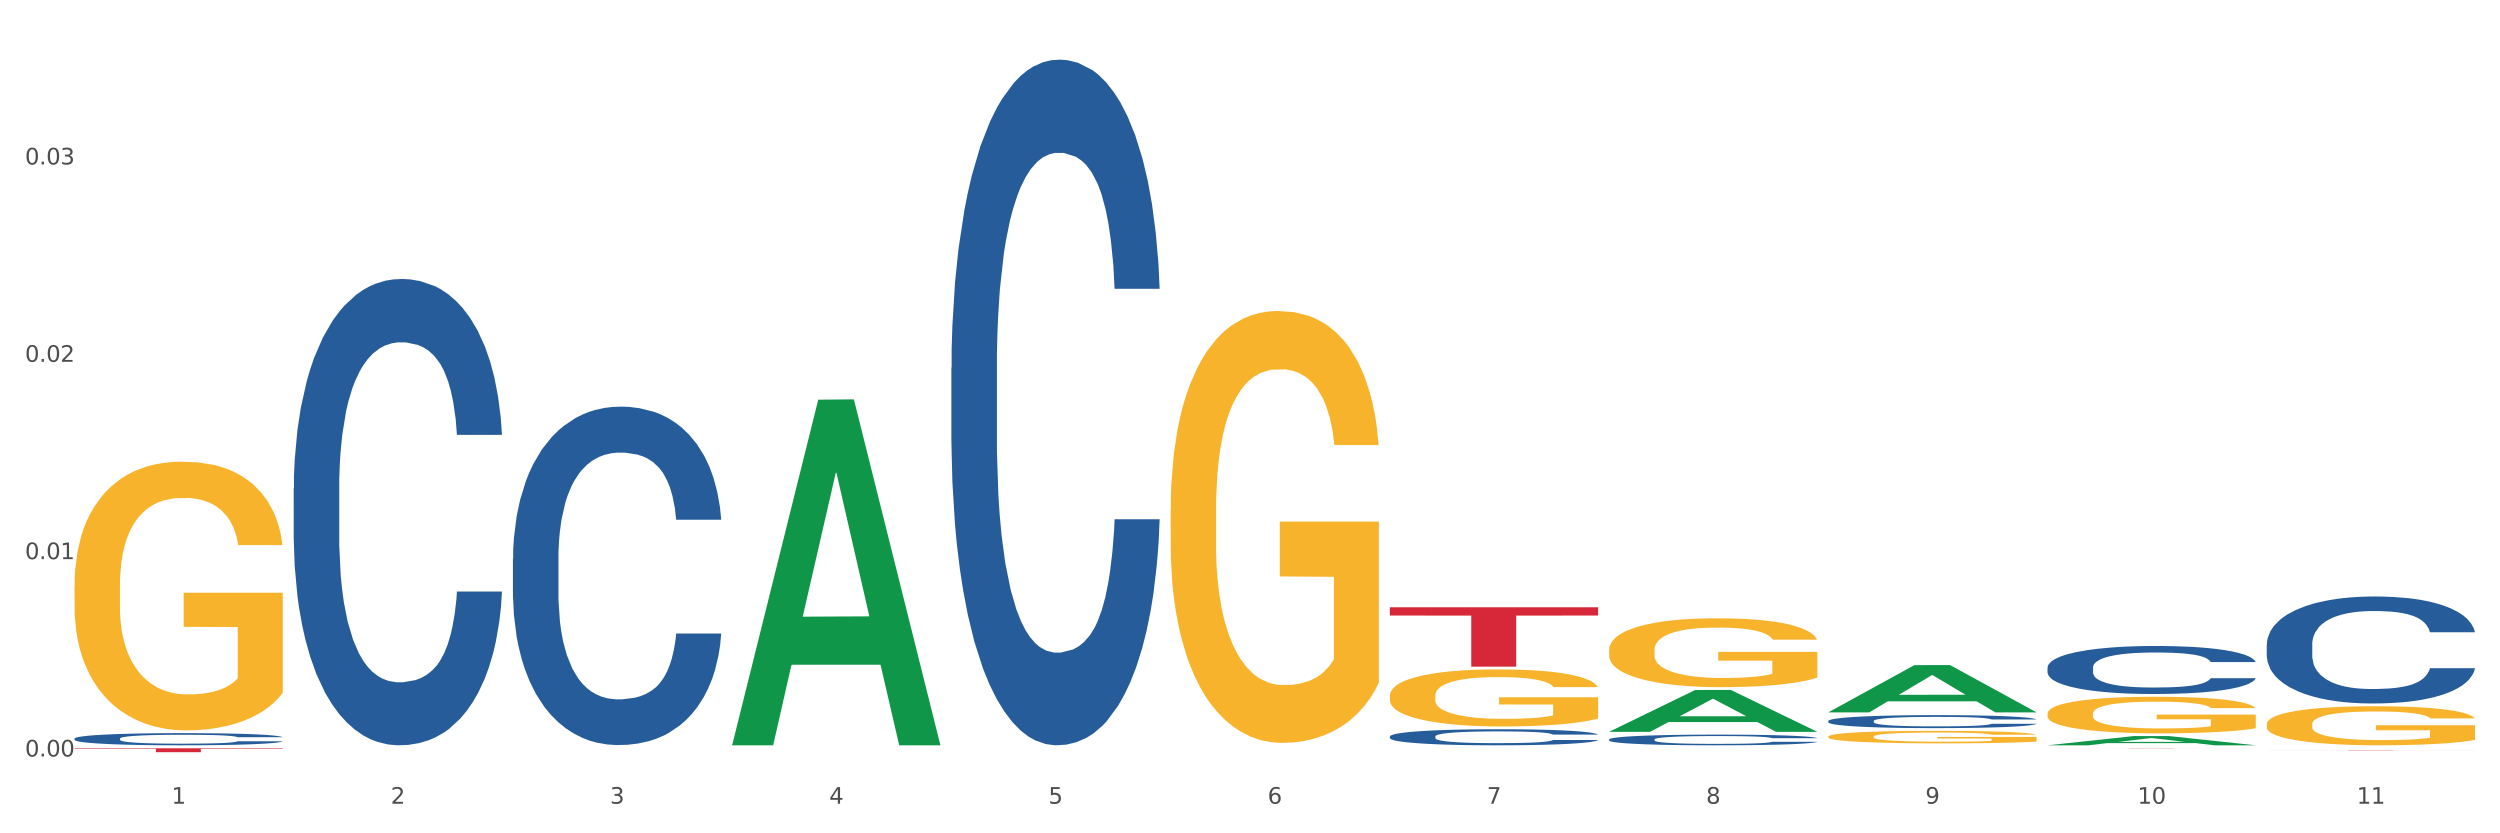 <?xml version="1.0" encoding="utf-8" standalone="no"?>
<!DOCTYPE svg PUBLIC "-//W3C//DTD SVG 1.1//EN"
  "http://www.w3.org/Graphics/SVG/1.1/DTD/svg11.dtd">
<svg xmlns:xlink="http://www.w3.org/1999/xlink" width="1080pt" height="360pt" viewBox="0 0 1080 360" xmlns="http://www.w3.org/2000/svg" version="1.1">
 <rect x="0" y="0" width="1080" height="360" fill="#333333" stroke="none"/>
 <defs>
  <style type="text/css">*{stroke-linejoin: round; stroke-linecap: butt}</style>
 </defs>
 <g id="figure_1">
  <g id="patch_1">
   <path d="M 0 360 
L 1080 360 
L 1080 0 
L 0 0 
z
" style="fill: #ffffff; stroke: #ffffff; stroke-linejoin: miter"/>
  </g>
  <g id="axes_1">
   <g id="matplotlib.axis_1">
    <g id="xtick_1">
     <g id="text_1">
      <!-- 1 -->
      <g style="fill: #4d4d4d" transform="translate(74.106 347.204) scale(0.096 -0.096)">
       <defs>
        <path id="DejaVuSans-31" d="M 794 531 
L 1825 531 
L 1825 4091 
L 703 3866 
L 703 4441 
L 1819 4666 
L 2450 4666 
L 2450 531 
L 3481 531 
L 3481 0 
L 794 0 
L 794 531 
z
" transform="scale(0.016)"/>
       </defs>
       <use xlink:href="#DejaVuSans-31"/>
      </g>
     </g>
    </g>
    <g id="xtick_2">
     <g id="text_2">
      <!-- 2 -->
      <g style="fill: #4d4d4d" transform="translate(168.812 347.204) scale(0.096 -0.096)">
       <defs>
        <path id="DejaVuSans-32" d="M 1228 531 
L 3431 531 
L 3431 0 
L 469 0 
L 469 531 
Q 828 903 1448 1529 
Q 2069 2156 2228 2338 
Q 2531 2678 2651 2914 
Q 2772 3150 2772 3378 
Q 2772 3750 2511 3984 
Q 2250 4219 1831 4219 
Q 1534 4219 1204 4116 
Q 875 4013 500 3803 
L 500 4441 
Q 881 4594 1212 4672 
Q 1544 4750 1819 4750 
Q 2544 4750 2975 4387 
Q 3406 4025 3406 3419 
Q 3406 3131 3298 2873 
Q 3191 2616 2906 2266 
Q 2828 2175 2409 1742 
Q 1991 1309 1228 531 
z
" transform="scale(0.016)"/>
       </defs>
       <use xlink:href="#DejaVuSans-32"/>
      </g>
     </g>
    </g>
    <g id="xtick_3">
     <g id="text_3">
      <!-- 3 -->
      <g style="fill: #4d4d4d" transform="translate(263.517 347.204) scale(0.096 -0.096)">
       <defs>
        <path id="DejaVuSans-33" d="M 2597 2516 
Q 3050 2419 3304 2112 
Q 3559 1806 3559 1356 
Q 3559 666 3084 287 
Q 2609 -91 1734 -91 
Q 1441 -91 1130 -33 
Q 819 25 488 141 
L 488 750 
Q 750 597 1062 519 
Q 1375 441 1716 441 
Q 2309 441 2620 675 
Q 2931 909 2931 1356 
Q 2931 1769 2642 2001 
Q 2353 2234 1838 2234 
L 1294 2234 
L 1294 2753 
L 1863 2753 
Q 2328 2753 2575 2939 
Q 2822 3125 2822 3475 
Q 2822 3834 2567 4026 
Q 2313 4219 1838 4219 
Q 1578 4219 1281 4162 
Q 984 4106 628 3988 
L 628 4550 
Q 988 4650 1302 4700 
Q 1616 4750 1894 4750 
Q 2613 4750 3031 4423 
Q 3450 4097 3450 3541 
Q 3450 3153 3228 2886 
Q 3006 2619 2597 2516 
z
" transform="scale(0.016)"/>
       </defs>
       <use xlink:href="#DejaVuSans-33"/>
      </g>
     </g>
    </g>
    <g id="xtick_4">
     <g id="text_4">
      <!-- 4 -->
      <g style="fill: #4d4d4d" transform="translate(358.223 347.204) scale(0.096 -0.096)">
       <defs>
        <path id="DejaVuSans-34" d="M 2419 4116 
L 825 1625 
L 2419 1625 
L 2419 4116 
z
M 2253 4666 
L 3047 4666 
L 3047 1625 
L 3713 1625 
L 3713 1100 
L 3047 1100 
L 3047 0 
L 2419 0 
L 2419 1100 
L 313 1100 
L 313 1709 
L 2253 4666 
z
" transform="scale(0.016)"/>
       </defs>
       <use xlink:href="#DejaVuSans-34"/>
      </g>
     </g>
    </g>
    <g id="xtick_5">
     <g id="text_5">
      <!-- 5 -->
      <g style="fill: #4d4d4d" transform="translate(452.928 347.204) scale(0.096 -0.096)">
       <defs>
        <path id="DejaVuSans-35" d="M 691 4666 
L 3169 4666 
L 3169 4134 
L 1269 4134 
L 1269 2991 
Q 1406 3038 1543 3061 
Q 1681 3084 1819 3084 
Q 2600 3084 3056 2656 
Q 3513 2228 3513 1497 
Q 3513 744 3044 326 
Q 2575 -91 1722 -91 
Q 1428 -91 1123 -41 
Q 819 9 494 109 
L 494 744 
Q 775 591 1075 516 
Q 1375 441 1709 441 
Q 2250 441 2565 725 
Q 2881 1009 2881 1497 
Q 2881 1984 2565 2268 
Q 2250 2553 1709 2553 
Q 1456 2553 1204 2497 
Q 953 2441 691 2322 
L 691 4666 
z
" transform="scale(0.016)"/>
       </defs>
       <use xlink:href="#DejaVuSans-35"/>
      </g>
     </g>
    </g>
    <g id="xtick_6">
     <g id="text_6">
      <!-- 6 -->
      <g style="fill: #4d4d4d" transform="translate(547.634 347.204) scale(0.096 -0.096)">
       <defs>
        <path id="DejaVuSans-36" d="M 2113 2584 
Q 1688 2584 1439 2293 
Q 1191 2003 1191 1497 
Q 1191 994 1439 701 
Q 1688 409 2113 409 
Q 2538 409 2786 701 
Q 3034 994 3034 1497 
Q 3034 2003 2786 2293 
Q 2538 2584 2113 2584 
z
M 3366 4563 
L 3366 3988 
Q 3128 4100 2886 4159 
Q 2644 4219 2406 4219 
Q 1781 4219 1451 3797 
Q 1122 3375 1075 2522 
Q 1259 2794 1537 2939 
Q 1816 3084 2150 3084 
Q 2853 3084 3261 2657 
Q 3669 2231 3669 1497 
Q 3669 778 3244 343 
Q 2819 -91 2113 -91 
Q 1303 -91 875 529 
Q 447 1150 447 2328 
Q 447 3434 972 4092 
Q 1497 4750 2381 4750 
Q 2619 4750 2861 4703 
Q 3103 4656 3366 4563 
z
" transform="scale(0.016)"/>
       </defs>
       <use xlink:href="#DejaVuSans-36"/>
      </g>
     </g>
    </g>
    <g id="xtick_7">
     <g id="text_7">
      <!-- 7 -->
      <g style="fill: #4d4d4d" transform="translate(642.339 347.204) scale(0.096 -0.096)">
       <defs>
        <path id="DejaVuSans-37" d="M 525 4666 
L 3525 4666 
L 3525 4397 
L 1831 0 
L 1172 0 
L 2766 4134 
L 525 4134 
L 525 4666 
z
" transform="scale(0.016)"/>
       </defs>
       <use xlink:href="#DejaVuSans-37"/>
      </g>
     </g>
    </g>
    <g id="xtick_8">
     <g id="text_8">
      <!-- 8 -->
      <g style="fill: #4d4d4d" transform="translate(737.044 347.204) scale(0.096 -0.096)">
       <defs>
        <path id="DejaVuSans-38" d="M 2034 2216 
Q 1584 2216 1326 1975 
Q 1069 1734 1069 1313 
Q 1069 891 1326 650 
Q 1584 409 2034 409 
Q 2484 409 2743 651 
Q 3003 894 3003 1313 
Q 3003 1734 2745 1975 
Q 2488 2216 2034 2216 
z
M 1403 2484 
Q 997 2584 770 2862 
Q 544 3141 544 3541 
Q 544 4100 942 4425 
Q 1341 4750 2034 4750 
Q 2731 4750 3128 4425 
Q 3525 4100 3525 3541 
Q 3525 3141 3298 2862 
Q 3072 2584 2669 2484 
Q 3125 2378 3379 2068 
Q 3634 1759 3634 1313 
Q 3634 634 3220 271 
Q 2806 -91 2034 -91 
Q 1263 -91 848 271 
Q 434 634 434 1313 
Q 434 1759 690 2068 
Q 947 2378 1403 2484 
z
M 1172 3481 
Q 1172 3119 1398 2916 
Q 1625 2713 2034 2713 
Q 2441 2713 2670 2916 
Q 2900 3119 2900 3481 
Q 2900 3844 2670 4047 
Q 2441 4250 2034 4250 
Q 1625 4250 1398 4047 
Q 1172 3844 1172 3481 
z
" transform="scale(0.016)"/>
       </defs>
       <use xlink:href="#DejaVuSans-38"/>
      </g>
     </g>
    </g>
    <g id="xtick_9">
     <g id="text_9">
      <!-- 9 -->
      <g style="fill: #4d4d4d" transform="translate(831.75 347.204) scale(0.096 -0.096)">
       <defs>
        <path id="DejaVuSans-39" d="M 703 97 
L 703 672 
Q 941 559 1184 500 
Q 1428 441 1663 441 
Q 2288 441 2617 861 
Q 2947 1281 2994 2138 
Q 2813 1869 2534 1725 
Q 2256 1581 1919 1581 
Q 1219 1581 811 2004 
Q 403 2428 403 3163 
Q 403 3881 828 4315 
Q 1253 4750 1959 4750 
Q 2769 4750 3195 4129 
Q 3622 3509 3622 2328 
Q 3622 1225 3098 567 
Q 2575 -91 1691 -91 
Q 1453 -91 1209 -44 
Q 966 3 703 97 
z
M 1959 2075 
Q 2384 2075 2632 2365 
Q 2881 2656 2881 3163 
Q 2881 3666 2632 3958 
Q 2384 4250 1959 4250 
Q 1534 4250 1286 3958 
Q 1038 3666 1038 3163 
Q 1038 2656 1286 2365 
Q 1534 2075 1959 2075 
z
" transform="scale(0.016)"/>
       </defs>
       <use xlink:href="#DejaVuSans-39"/>
      </g>
     </g>
    </g>
    <g id="xtick_10">
     <g id="text_10">
      <!-- 10 -->
      <g style="fill: #4d4d4d" transform="translate(923.401 347.204) scale(0.096 -0.096)">
       <defs>
        <path id="DejaVuSans-30" d="M 2034 4250 
Q 1547 4250 1301 3770 
Q 1056 3291 1056 2328 
Q 1056 1369 1301 889 
Q 1547 409 2034 409 
Q 2525 409 2770 889 
Q 3016 1369 3016 2328 
Q 3016 3291 2770 3770 
Q 2525 4250 2034 4250 
z
M 2034 4750 
Q 2819 4750 3233 4129 
Q 3647 3509 3647 2328 
Q 3647 1150 3233 529 
Q 2819 -91 2034 -91 
Q 1250 -91 836 529 
Q 422 1150 422 2328 
Q 422 3509 836 4129 
Q 1250 4750 2034 4750 
z
" transform="scale(0.016)"/>
       </defs>
       <use xlink:href="#DejaVuSans-31"/>
       <use xlink:href="#DejaVuSans-30" transform="translate(63.623 0)"/>
      </g>
     </g>
    </g>
    <g id="xtick_11">
     <g id="text_11">
      <!-- 11 -->
      <g style="fill: #4d4d4d" transform="translate(1018.107 347.204) scale(0.096 -0.096)">
       <use xlink:href="#DejaVuSans-31"/>
       <use xlink:href="#DejaVuSans-31" transform="translate(63.623 0)"/>
      </g>
     </g>
    </g>
    <g id="xtick_12"/>
    <g id="xtick_13"/>
    <g id="xtick_14"/>
    <g id="xtick_15"/>
    <g id="xtick_16"/>
    <g id="xtick_17"/>
    <g id="xtick_18"/>
    <g id="xtick_19"/>
    <g id="xtick_20"/>
    <g id="xtick_21"/>
   </g>
   <g id="matplotlib.axis_2">
    <g id="ytick_1">
     <g id="text_12">
      <!-- 0.00 -->
      <g style="fill: #4d4d4d" transform="translate(10.8 326.808) scale(0.096 -0.096)">
       <defs>
        <path id="DejaVuSans-2e" d="M 684 794 
L 1344 794 
L 1344 0 
L 684 0 
L 684 794 
z
" transform="scale(0.016)"/>
       </defs>
       <use xlink:href="#DejaVuSans-30"/>
       <use xlink:href="#DejaVuSans-2e" transform="translate(63.623 0)"/>
       <use xlink:href="#DejaVuSans-30" transform="translate(95.41 0)"/>
       <use xlink:href="#DejaVuSans-30" transform="translate(159.033 0)"/>
      </g>
     </g>
    </g>
    <g id="ytick_2">
     <g id="text_13">
      <!-- 0.01 -->
      <g style="fill: #4d4d4d" transform="translate(10.8 241.553) scale(0.096 -0.096)">
       <use xlink:href="#DejaVuSans-30"/>
       <use xlink:href="#DejaVuSans-2e" transform="translate(63.623 0)"/>
       <use xlink:href="#DejaVuSans-30" transform="translate(95.41 0)"/>
       <use xlink:href="#DejaVuSans-31" transform="translate(159.033 0)"/>
      </g>
     </g>
    </g>
    <g id="ytick_3">
     <g id="text_14">
      <!-- 0.02 -->
      <g style="fill: #4d4d4d" transform="translate(10.8 156.298) scale(0.096 -0.096)">
       <use xlink:href="#DejaVuSans-30"/>
       <use xlink:href="#DejaVuSans-2e" transform="translate(63.623 0)"/>
       <use xlink:href="#DejaVuSans-30" transform="translate(95.41 0)"/>
       <use xlink:href="#DejaVuSans-32" transform="translate(159.033 0)"/>
      </g>
     </g>
    </g>
    <g id="ytick_4">
     <g id="text_15">
      <!-- 0.03 -->
      <g style="fill: #4d4d4d" transform="translate(10.8 71.044) scale(0.096 -0.096)">
       <use xlink:href="#DejaVuSans-30"/>
       <use xlink:href="#DejaVuSans-2e" transform="translate(63.623 0)"/>
       <use xlink:href="#DejaVuSans-30" transform="translate(95.41 0)"/>
       <use xlink:href="#DejaVuSans-33" transform="translate(159.033 0)"/>
      </g>
     </g>
    </g>
    <g id="ytick_5"/>
    <g id="ytick_6"/>
    <g id="ytick_7"/>
    <g id="ytick_8"/>
   </g>
   <g id="PolyCollection_1">
    <path d="M 316.291 321.69 
L 316.384 321.55 
L 353.485 172.663 
L 368.882 172.523 
L 406.262 321.971 
L 388.453 321.971 
L 380.384 287.17 
L 342.077 287.17 
L 341.798 287.731 
L 334.007 321.971 
L 316.291 321.971 
L 316.291 321.69 
L 346.9 266.401 
L 375.56 266.261 
L 361.369 204.377 
L 361.184 204.096 
L 360.998 204.517 
L 346.807 266.261 
L 346.9 266.401 
L 316.291 321.69 
z
" clip-path="url(#pad494f0042)" style="fill: #109648"/>
    <path d="M 600.408 318.148 
L 600.514 318.141 
L 600.514 317.964 
L 600.833 317.723 
L 602.003 317.279 
L 603.492 316.943 
L 606.044 316.55 
L 607.427 316.385 
L 609.235 316.202 
L 612.957 315.904 
L 617.211 315.65 
L 620.189 315.51 
L 622.422 315.422 
L 627.42 315.263 
L 630.292 315.193 
L 633.269 315.136 
L 635.822 315.098 
L 640.076 315.054 
L 643.479 315.035 
L 647.414 315.029 
L 650.71 315.035 
L 655.071 315.06 
L 661.451 315.136 
L 663.897 315.181 
L 667.194 315.257 
L 670.597 315.358 
L 673.362 315.46 
L 676.553 315.606 
L 679.85 315.796 
L 683.04 316.037 
L 685.273 316.259 
L 687.081 316.493 
L 688.677 316.778 
L 689.846 317.089 
L 690.378 317.349 
L 670.916 317.349 
L 670.385 317.114 
L 669.321 316.861 
L 668.258 316.69 
L 667.088 316.55 
L 665.28 316.392 
L 663.685 316.29 
L 661.026 316.17 
L 658.58 316.094 
L 656.559 316.049 
L 654.113 316.011 
L 648.902 315.973 
L 645.18 315.973 
L 642.841 315.986 
L 639.969 316.018 
L 637.523 316.062 
L 634.652 316.138 
L 632.419 316.221 
L 630.185 316.328 
L 628.909 316.404 
L 626.995 316.544 
L 625.719 316.658 
L 624.017 316.855 
L 623.06 316.994 
L 621.358 317.355 
L 620.614 317.622 
L 620.295 317.805 
L 620.082 318.008 
L 620.082 318.997 
L 620.72 319.441 
L 621.252 319.631 
L 622.103 319.847 
L 623.698 320.126 
L 626.038 320.398 
L 628.484 320.595 
L 630.504 320.715 
L 632.419 320.804 
L 634.333 320.874 
L 636.672 320.937 
L 638.587 320.975 
L 641.458 321.013 
L 644.861 321.032 
L 647.52 321.032 
L 652.944 321.001 
L 655.39 320.969 
L 657.729 320.925 
L 660.282 320.855 
L 662.302 320.779 
L 663.472 320.722 
L 665.386 320.601 
L 666.875 320.475 
L 668.151 320.329 
L 669.002 320.202 
L 669.959 320.012 
L 670.704 319.796 
L 670.916 319.682 
L 690.378 319.682 
L 689.953 319.91 
L 689.208 320.132 
L 687.719 320.43 
L 686.55 320.601 
L 684.742 320.811 
L 682.827 320.988 
L 680.169 321.185 
L 677.723 321.33 
L 675.17 321.457 
L 672.405 321.571 
L 667.407 321.73 
L 665.599 321.774 
L 661.771 321.85 
L 658.793 321.895 
L 654.433 321.939 
L 649.966 321.964 
L 645.287 321.971 
L 641.139 321.958 
L 636.566 321.92 
L 633.695 321.882 
L 630.504 321.825 
L 626.782 321.736 
L 623.273 321.628 
L 619.976 321.502 
L 616.892 321.356 
L 614.02 321.191 
L 610.298 320.918 
L 607.533 320.652 
L 605.513 320.405 
L 604.13 320.196 
L 602.748 319.929 
L 602.003 319.745 
L 600.833 319.302 
L 600.408 318.89 
L 600.408 318.148 
z
" clip-path="url(#pad494f0042)" style="fill: #255c99"/>
    <path d="M 410.997 158.852 
L 411.103 158.581 
L 411.103 151.007 
L 411.422 140.727 
L 412.592 121.791 
L 414.081 107.454 
L 416.633 90.683 
L 418.016 83.649 
L 419.824 75.804 
L 423.546 63.09 
L 427.8 52.27 
L 430.778 46.318 
L 433.011 42.531 
L 438.009 35.768 
L 440.881 32.793 
L 443.858 30.358 
L 446.411 28.735 
L 450.665 26.842 
L 454.068 26.03 
L 458.003 25.759 
L 461.299 26.03 
L 465.66 27.112 
L 472.041 30.358 
L 474.487 32.252 
L 477.783 35.498 
L 481.186 39.826 
L 483.951 44.154 
L 487.142 50.376 
L 490.439 58.492 
L 493.629 68.771 
L 495.862 78.239 
L 497.67 88.248 
L 499.266 100.421 
L 500.435 113.676 
L 500.967 124.767 
L 481.505 124.767 
L 480.974 114.758 
L 479.91 103.938 
L 478.847 96.634 
L 477.677 90.683 
L 475.869 83.92 
L 474.274 79.592 
L 471.615 74.452 
L 469.169 71.206 
L 467.149 69.312 
L 464.703 67.689 
L 459.491 66.066 
L 455.769 66.066 
L 453.43 66.607 
L 450.558 67.959 
L 448.112 69.853 
L 445.241 73.099 
L 443.008 76.616 
L 440.774 81.215 
L 439.498 84.461 
L 437.584 90.412 
L 436.308 95.281 
L 434.606 103.667 
L 433.649 109.618 
L 431.947 125.038 
L 431.203 136.399 
L 430.884 144.244 
L 430.671 152.9 
L 430.671 195.1 
L 431.309 214.036 
L 431.841 222.152 
L 432.692 231.349 
L 434.287 243.252 
L 436.627 254.884 
L 439.073 263.27 
L 441.093 268.409 
L 443.008 272.196 
L 444.922 275.172 
L 447.262 277.877 
L 449.176 279.5 
L 452.047 281.123 
L 455.45 281.935 
L 458.109 281.935 
L 463.533 280.582 
L 465.979 279.23 
L 468.318 277.336 
L 470.871 274.361 
L 472.891 271.114 
L 474.061 268.68 
L 475.975 263.54 
L 477.464 258.13 
L 478.74 251.908 
L 479.591 246.498 
L 480.548 238.382 
L 481.293 229.185 
L 481.505 224.316 
L 500.967 224.316 
L 500.542 234.054 
L 499.797 243.522 
L 498.308 256.236 
L 497.139 263.54 
L 495.331 272.467 
L 493.416 280.041 
L 490.758 288.427 
L 488.312 294.649 
L 485.759 300.059 
L 482.994 304.928 
L 477.996 311.691 
L 476.188 313.585 
L 472.36 316.831 
L 469.382 318.725 
L 465.022 320.618 
L 460.555 321.7 
L 455.876 321.971 
L 451.728 321.43 
L 447.155 319.807 
L 444.284 318.184 
L 441.093 315.749 
L 437.371 311.962 
L 433.862 307.363 
L 430.565 301.953 
L 427.481 295.731 
L 424.609 288.698 
L 420.887 277.066 
L 418.122 265.704 
L 416.102 255.154 
L 414.719 246.227 
L 413.337 234.866 
L 412.592 227.021 
L 411.422 208.085 
L 410.997 190.502 
L 410.997 158.852 
z
" clip-path="url(#pad494f0042)" style="fill: #255c99"/>
    <path d="M 221.586 241.36 
L 221.692 241.227 
L 221.692 237.488 
L 222.011 232.414 
L 223.181 223.068 
L 224.67 215.991 
L 227.222 207.713 
L 228.605 204.241 
L 230.413 200.369 
L 234.135 194.093 
L 238.389 188.752 
L 241.367 185.815 
L 243.6 183.946 
L 248.598 180.608 
L 251.47 179.139 
L 254.447 177.937 
L 257 177.136 
L 261.254 176.201 
L 264.657 175.801 
L 268.592 175.667 
L 271.888 175.801 
L 276.249 176.335 
L 282.63 177.937 
L 285.076 178.872 
L 288.372 180.474 
L 291.775 182.61 
L 294.541 184.747 
L 297.731 187.818 
L 301.028 191.823 
L 304.218 196.897 
L 306.451 201.571 
L 308.259 206.511 
L 309.855 212.519 
L 311.024 219.062 
L 311.556 224.536 
L 292.095 224.536 
L 291.563 219.596 
L 290.499 214.255 
L 289.436 210.65 
L 288.266 207.713 
L 286.458 204.375 
L 284.863 202.238 
L 282.204 199.701 
L 279.758 198.099 
L 277.738 197.164 
L 275.292 196.363 
L 270.081 195.562 
L 266.358 195.562 
L 264.019 195.829 
L 261.147 196.497 
L 258.701 197.431 
L 255.83 199.034 
L 253.597 200.769 
L 251.363 203.039 
L 250.087 204.642 
L 248.173 207.579 
L 246.897 209.983 
L 245.195 214.122 
L 244.238 217.059 
L 242.536 224.67 
L 241.792 230.278 
L 241.473 234.15 
L 241.26 238.423 
L 241.26 259.252 
L 241.898 268.599 
L 242.43 272.605 
L 243.281 277.144 
L 244.876 283.019 
L 247.216 288.761 
L 249.662 292.9 
L 251.682 295.437 
L 253.597 297.306 
L 255.511 298.775 
L 257.851 300.11 
L 259.765 300.911 
L 262.636 301.712 
L 266.039 302.113 
L 268.698 302.113 
L 274.122 301.445 
L 276.568 300.778 
L 278.907 299.843 
L 281.46 298.374 
L 283.48 296.772 
L 284.65 295.57 
L 286.564 293.034 
L 288.053 290.363 
L 289.329 287.292 
L 290.18 284.622 
L 291.137 280.616 
L 291.882 276.076 
L 292.095 273.673 
L 311.556 273.673 
L 311.131 278.48 
L 310.386 283.153 
L 308.897 289.428 
L 307.728 293.034 
L 305.92 297.44 
L 304.005 301.178 
L 301.347 305.318 
L 298.901 308.389 
L 296.348 311.059 
L 293.583 313.462 
L 288.585 316.801 
L 286.777 317.735 
L 282.949 319.337 
L 279.971 320.272 
L 275.611 321.207 
L 271.144 321.741 
L 266.465 321.874 
L 262.317 321.607 
L 257.744 320.806 
L 254.873 320.005 
L 251.682 318.803 
L 247.96 316.934 
L 244.451 314.664 
L 241.154 311.994 
L 238.07 308.923 
L 235.198 305.451 
L 231.476 299.71 
L 228.711 294.102 
L 226.691 288.894 
L 225.308 284.488 
L 223.926 278.88 
L 223.181 275.008 
L 222.011 265.661 
L 221.586 256.982 
L 221.586 241.36 
z
" clip-path="url(#pad494f0042)" style="fill: #255c99"/>
    <path d="M 126.88 211.031 
L 126.987 210.847 
L 126.987 205.696 
L 127.306 198.704 
L 128.476 185.826 
L 129.965 176.075 
L 132.517 164.668 
L 133.899 159.885 
L 135.707 154.549 
L 139.43 145.902 
L 143.683 138.543 
L 146.661 134.496 
L 148.894 131.92 
L 153.893 127.32 
L 156.764 125.297 
L 159.742 123.641 
L 162.294 122.537 
L 166.548 121.249 
L 169.951 120.697 
L 173.886 120.513 
L 177.183 120.697 
L 181.543 121.433 
L 187.924 123.641 
L 190.37 124.929 
L 193.667 127.136 
L 197.07 130.08 
L 199.835 133.024 
L 203.025 137.255 
L 206.322 142.775 
L 209.513 149.766 
L 211.746 156.205 
L 213.554 163.012 
L 215.149 171.291 
L 216.319 180.306 
L 216.851 187.85 
L 197.389 187.85 
L 196.857 181.042 
L 195.794 173.683 
L 194.73 168.716 
L 193.561 164.668 
L 191.753 160.069 
L 190.157 157.125 
L 187.499 153.629 
L 185.053 151.422 
L 183.032 150.134 
L 180.586 149.03 
L 175.375 147.926 
L 171.653 147.926 
L 169.313 148.294 
L 166.442 149.214 
L 163.996 150.502 
L 161.124 152.709 
L 158.891 155.101 
L 156.658 158.229 
L 155.382 160.437 
L 153.467 164.484 
L 152.191 167.796 
L 150.49 173.499 
L 149.533 177.547 
L 147.831 188.034 
L 147.087 195.761 
L 146.768 201.096 
L 146.555 206.983 
L 146.555 235.684 
L 147.193 248.563 
L 147.725 254.082 
L 148.575 260.338 
L 150.171 268.433 
L 152.51 276.344 
L 154.956 282.047 
L 156.977 285.543 
L 158.891 288.119 
L 160.805 290.142 
L 163.145 291.982 
L 165.059 293.086 
L 167.931 294.19 
L 171.334 294.742 
L 173.993 294.742 
L 179.416 293.822 
L 181.862 292.902 
L 184.202 291.614 
L 186.754 289.59 
L 188.775 287.383 
L 189.945 285.727 
L 191.859 282.231 
L 193.348 278.552 
L 194.624 274.32 
L 195.475 270.64 
L 196.432 265.121 
L 197.176 258.866 
L 197.389 255.554 
L 216.851 255.554 
L 216.425 262.177 
L 215.681 268.617 
L 214.192 277.264 
L 213.022 282.231 
L 211.214 288.302 
L 209.3 293.454 
L 206.641 299.157 
L 204.195 303.389 
L 201.643 307.068 
L 198.878 310.38 
L 193.88 314.98 
L 192.072 316.267 
L 188.243 318.475 
L 185.265 319.763 
L 180.905 321.051 
L 176.439 321.787 
L 171.759 321.971 
L 167.612 321.603 
L 163.039 320.499 
L 160.167 319.395 
L 156.977 317.739 
L 153.255 315.164 
L 149.745 312.036 
L 146.448 308.356 
L 143.364 304.125 
L 140.493 299.341 
L 136.771 291.43 
L 134.006 283.703 
L 131.985 276.528 
L 130.603 270.456 
L 129.22 262.729 
L 128.476 257.394 
L 127.306 244.515 
L 126.88 232.557 
L 126.88 211.031 
z
" clip-path="url(#pad494f0042)" style="fill: #255c99"/>
    <path d="M 32.175 319.077 
L 32.281 319.072 
L 32.281 318.937 
L 32.6 318.755 
L 33.77 318.419 
L 35.259 318.165 
L 37.811 317.867 
L 39.194 317.742 
L 41.002 317.603 
L 44.724 317.378 
L 48.978 317.186 
L 51.956 317.08 
L 54.189 317.013 
L 59.187 316.893 
L 62.059 316.84 
L 65.036 316.797 
L 67.589 316.768 
L 71.843 316.734 
L 75.246 316.72 
L 79.181 316.715 
L 82.477 316.72 
L 86.838 316.739 
L 93.219 316.797 
L 95.665 316.83 
L 98.961 316.888 
L 102.365 316.965 
L 105.13 317.042 
L 108.32 317.152 
L 111.617 317.296 
L 114.807 317.478 
L 117.041 317.646 
L 118.848 317.824 
L 120.444 318.04 
L 121.613 318.275 
L 122.145 318.472 
L 102.684 318.472 
L 102.152 318.294 
L 101.088 318.102 
L 100.025 317.973 
L 98.855 317.867 
L 97.047 317.747 
L 95.452 317.67 
L 92.793 317.579 
L 90.347 317.522 
L 88.327 317.488 
L 85.881 317.459 
L 80.67 317.43 
L 76.947 317.43 
L 74.608 317.44 
L 71.736 317.464 
L 69.29 317.498 
L 66.419 317.555 
L 64.186 317.618 
L 61.952 317.699 
L 60.676 317.757 
L 58.762 317.862 
L 57.486 317.949 
L 55.784 318.097 
L 54.827 318.203 
L 53.126 318.477 
L 52.381 318.678 
L 52.062 318.817 
L 51.849 318.971 
L 51.849 319.72 
L 52.487 320.056 
L 53.019 320.2 
L 53.87 320.363 
L 55.465 320.574 
L 57.805 320.78 
L 60.251 320.929 
L 62.271 321.02 
L 64.186 321.088 
L 66.1 321.14 
L 68.44 321.188 
L 70.354 321.217 
L 73.225 321.246 
L 76.628 321.26 
L 79.287 321.26 
L 84.711 321.236 
L 87.157 321.212 
L 89.496 321.179 
L 92.049 321.126 
L 94.069 321.068 
L 95.239 321.025 
L 97.153 320.934 
L 98.642 320.838 
L 99.919 320.728 
L 100.769 320.632 
L 101.726 320.488 
L 102.471 320.324 
L 102.684 320.238 
L 122.145 320.238 
L 121.72 320.411 
L 120.975 320.579 
L 119.487 320.804 
L 118.317 320.934 
L 116.509 321.092 
L 114.595 321.227 
L 111.936 321.376 
L 109.49 321.486 
L 106.937 321.582 
L 104.172 321.668 
L 99.174 321.788 
L 97.366 321.822 
L 93.538 321.88 
L 90.56 321.913 
L 86.2 321.947 
L 81.733 321.966 
L 77.054 321.971 
L 72.906 321.961 
L 68.333 321.932 
L 65.462 321.904 
L 62.271 321.86 
L 58.549 321.793 
L 55.04 321.712 
L 51.743 321.616 
L 48.659 321.505 
L 45.788 321.38 
L 42.065 321.174 
L 39.3 320.972 
L 37.28 320.785 
L 35.897 320.627 
L 34.515 320.425 
L 33.77 320.286 
L 32.6 319.95 
L 32.175 319.638 
L 32.175 319.077 
z
" clip-path="url(#pad494f0042)" style="fill: #255c99"/>
    <path d="M 884.524 288.387 
L 884.631 288.368 
L 884.631 287.838 
L 884.95 287.118 
L 886.12 285.792 
L 887.608 284.789 
L 890.161 283.614 
L 891.543 283.122 
L 893.351 282.573 
L 897.073 281.682 
L 901.327 280.925 
L 904.305 280.508 
L 906.538 280.243 
L 911.537 279.77 
L 914.408 279.561 
L 917.386 279.391 
L 919.938 279.277 
L 924.192 279.145 
L 927.595 279.088 
L 931.53 279.069 
L 934.827 279.088 
L 939.187 279.164 
L 945.568 279.391 
L 948.014 279.523 
L 951.311 279.751 
L 954.714 280.054 
L 957.479 280.357 
L 960.669 280.792 
L 963.966 281.361 
L 967.157 282.08 
L 969.39 282.743 
L 971.198 283.444 
L 972.793 284.296 
L 973.963 285.224 
L 974.495 286.001 
L 955.033 286.001 
L 954.501 285.3 
L 953.438 284.542 
L 952.374 284.031 
L 951.204 283.614 
L 949.396 283.141 
L 947.801 282.838 
L 945.143 282.478 
L 942.697 282.251 
L 940.676 282.118 
L 938.23 282.004 
L 933.019 281.891 
L 929.297 281.891 
L 926.957 281.929 
L 924.086 282.023 
L 921.64 282.156 
L 918.768 282.383 
L 916.535 282.629 
L 914.302 282.951 
L 913.026 283.179 
L 911.111 283.595 
L 909.835 283.936 
L 908.134 284.523 
L 907.176 284.94 
L 905.475 286.02 
L 904.73 286.815 
L 904.411 287.364 
L 904.199 287.97 
L 904.199 290.925 
L 904.837 292.251 
L 905.368 292.819 
L 906.219 293.463 
L 907.814 294.296 
L 910.154 295.111 
L 912.6 295.698 
L 914.621 296.058 
L 916.535 296.323 
L 918.449 296.531 
L 920.789 296.72 
L 922.703 296.834 
L 925.575 296.948 
L 928.978 297.004 
L 931.636 297.004 
L 937.06 296.91 
L 939.506 296.815 
L 941.846 296.683 
L 944.398 296.474 
L 946.419 296.247 
L 947.589 296.076 
L 949.503 295.717 
L 950.992 295.338 
L 952.268 294.902 
L 953.119 294.523 
L 954.076 293.955 
L 954.82 293.311 
L 955.033 292.97 
L 974.495 292.97 
L 974.069 293.652 
L 973.325 294.315 
L 971.836 295.205 
L 970.666 295.717 
L 968.858 296.342 
L 966.944 296.872 
L 964.285 297.459 
L 961.839 297.895 
L 959.287 298.273 
L 956.522 298.614 
L 951.523 299.088 
L 949.715 299.22 
L 945.887 299.448 
L 942.909 299.58 
L 938.549 299.713 
L 934.082 299.789 
L 929.403 299.808 
L 925.256 299.77 
L 920.683 299.656 
L 917.811 299.542 
L 914.621 299.372 
L 910.899 299.107 
L 907.389 298.785 
L 904.092 298.406 
L 901.008 297.97 
L 898.137 297.478 
L 894.415 296.664 
L 891.65 295.868 
L 889.629 295.129 
L 888.246 294.504 
L 886.864 293.709 
L 886.12 293.16 
L 884.95 291.834 
L 884.524 290.603 
L 884.524 288.387 
z
" clip-path="url(#pad494f0042)" style="fill: #255c99"/>
    <path d="M 979.23 278.451 
L 979.336 278.409 
L 979.336 277.227 
L 979.655 275.623 
L 980.825 272.668 
L 982.314 270.431 
L 984.866 267.813 
L 986.249 266.716 
L 988.057 265.492 
L 991.779 263.507 
L 996.033 261.819 
L 999.01 260.89 
L 1001.244 260.299 
L 1006.242 259.244 
L 1009.114 258.78 
L 1012.091 258.4 
L 1014.644 258.146 
L 1018.898 257.851 
L 1022.301 257.724 
L 1026.236 257.682 
L 1029.532 257.724 
L 1033.893 257.893 
L 1040.273 258.4 
L 1042.719 258.695 
L 1046.016 259.202 
L 1049.419 259.877 
L 1052.184 260.553 
L 1055.375 261.523 
L 1058.672 262.79 
L 1061.862 264.394 
L 1064.095 265.871 
L 1065.903 267.433 
L 1067.498 269.333 
L 1068.668 271.401 
L 1069.2 273.132 
L 1049.738 273.132 
L 1049.207 271.57 
L 1048.143 269.882 
L 1047.08 268.742 
L 1045.91 267.813 
L 1044.102 266.758 
L 1042.507 266.083 
L 1039.848 265.28 
L 1037.402 264.774 
L 1035.381 264.478 
L 1032.935 264.225 
L 1027.724 263.972 
L 1024.002 263.972 
L 1021.663 264.056 
L 1018.791 264.267 
L 1016.345 264.563 
L 1013.474 265.069 
L 1011.24 265.618 
L 1009.007 266.336 
L 1007.731 266.842 
L 1005.817 267.771 
L 1004.541 268.531 
L 1002.839 269.84 
L 1001.882 270.768 
L 1000.18 273.174 
L 999.436 274.947 
L 999.117 276.172 
L 998.904 277.522 
L 998.904 284.108 
L 999.542 287.063 
L 1000.074 288.329 
L 1000.925 289.764 
L 1002.52 291.622 
L 1004.86 293.437 
L 1007.306 294.746 
L 1009.326 295.548 
L 1011.24 296.139 
L 1013.155 296.603 
L 1015.494 297.025 
L 1017.409 297.279 
L 1020.28 297.532 
L 1023.683 297.658 
L 1026.342 297.658 
L 1031.766 297.447 
L 1034.212 297.236 
L 1036.551 296.941 
L 1039.104 296.476 
L 1041.124 295.97 
L 1042.294 295.59 
L 1044.208 294.788 
L 1045.697 293.944 
L 1046.973 292.973 
L 1047.824 292.128 
L 1048.781 290.862 
L 1049.526 289.427 
L 1049.738 288.667 
L 1069.2 288.667 
L 1068.775 290.187 
L 1068.03 291.664 
L 1066.541 293.648 
L 1065.371 294.788 
L 1063.564 296.181 
L 1061.649 297.363 
L 1058.991 298.672 
L 1056.545 299.643 
L 1053.992 300.487 
L 1051.227 301.247 
L 1046.229 302.302 
L 1044.421 302.597 
L 1040.592 303.104 
L 1037.615 303.4 
L 1033.254 303.695 
L 1028.788 303.864 
L 1024.109 303.906 
L 1019.961 303.822 
L 1015.388 303.568 
L 1012.517 303.315 
L 1009.326 302.935 
L 1005.604 302.344 
L 1002.095 301.627 
L 998.798 300.782 
L 995.714 299.811 
L 992.842 298.714 
L 989.12 296.899 
L 986.355 295.126 
L 984.334 293.479 
L 982.952 292.086 
L 981.569 290.313 
L 980.825 289.089 
L 979.655 286.134 
L 979.23 283.39 
L 979.23 278.451 
z
" clip-path="url(#pad494f0042)" style="fill: #255c99"/>
    <path d="M 32.175 323.242 
L 122.145 323.242 
L 122.145 323.479 
L 86.754 323.481 
L 86.754 324.95 
L 67.353 324.95 
L 67.353 323.481 
L 32.175 323.479 
L 32.175 323.244 
L 32.175 323.242 
z
" clip-path="url(#pad494f0042)" style="fill: #d62839"/>
    <path d="M 600.408 262.351 
L 690.378 262.351 
L 690.378 265.915 
L 654.987 265.939 
L 654.987 287.997 
L 635.586 287.997 
L 635.586 265.939 
L 600.408 265.915 
L 600.408 262.375 
L 600.408 262.351 
z
" clip-path="url(#pad494f0042)" style="fill: #d62839"/>
    <path d="M 884.524 323.16 
L 974.495 323.16 
L 974.495 323.172 
L 939.103 323.172 
L 939.103 323.243 
L 919.702 323.243 
L 919.702 323.172 
L 884.524 323.172 
L 884.524 323.16 
L 884.524 323.16 
z
" clip-path="url(#pad494f0042)" style="fill: #d62839"/>
    <path d="M 979.23 324.088 
L 1069.2 324.088 
L 1069.2 324.105 
L 1033.809 324.105 
L 1033.809 324.207 
L 1014.408 324.207 
L 1014.408 324.105 
L 979.23 324.105 
L 979.23 324.088 
L 979.23 324.088 
z
" clip-path="url(#pad494f0042)" style="fill: #d62839"/>
    <path d="M 695.113 319.427 
L 695.22 319.423 
L 695.22 319.305 
L 695.539 319.145 
L 696.709 318.85 
L 698.197 318.626 
L 700.75 318.365 
L 702.132 318.255 
L 703.94 318.133 
L 707.662 317.934 
L 711.916 317.766 
L 714.894 317.673 
L 717.127 317.614 
L 722.126 317.508 
L 724.997 317.462 
L 727.975 317.424 
L 730.527 317.399 
L 734.781 317.369 
L 738.184 317.357 
L 742.119 317.352 
L 745.416 317.357 
L 749.776 317.373 
L 756.157 317.424 
L 758.603 317.454 
L 761.9 317.504 
L 765.303 317.572 
L 768.068 317.639 
L 771.258 317.736 
L 774.555 317.863 
L 777.746 318.023 
L 779.979 318.171 
L 781.787 318.327 
L 783.382 318.516 
L 784.552 318.723 
L 785.084 318.896 
L 765.622 318.896 
L 765.09 318.74 
L 764.027 318.571 
L 762.963 318.457 
L 761.793 318.365 
L 759.985 318.259 
L 758.39 318.192 
L 755.732 318.111 
L 753.286 318.061 
L 751.265 318.031 
L 748.819 318.006 
L 743.608 317.981 
L 739.886 317.981 
L 737.546 317.989 
L 734.675 318.01 
L 732.229 318.04 
L 729.357 318.09 
L 727.124 318.145 
L 724.891 318.217 
L 723.615 318.268 
L 721.7 318.36 
L 720.424 318.436 
L 718.723 318.567 
L 717.765 318.66 
L 716.064 318.9 
L 715.319 319.077 
L 715 319.2 
L 714.788 319.335 
L 714.788 319.993 
L 715.426 320.288 
L 715.958 320.414 
L 716.808 320.558 
L 718.404 320.743 
L 720.743 320.925 
L 723.189 321.056 
L 725.21 321.136 
L 727.124 321.195 
L 729.038 321.241 
L 731.378 321.283 
L 733.292 321.309 
L 736.164 321.334 
L 739.567 321.347 
L 742.225 321.347 
L 747.649 321.325 
L 750.095 321.304 
L 752.435 321.275 
L 754.987 321.228 
L 757.008 321.178 
L 758.178 321.14 
L 760.092 321.06 
L 761.581 320.975 
L 762.857 320.878 
L 763.708 320.794 
L 764.665 320.667 
L 765.409 320.524 
L 765.622 320.448 
L 785.084 320.448 
L 784.658 320.6 
L 783.914 320.748 
L 782.425 320.946 
L 781.255 321.06 
L 779.447 321.199 
L 777.533 321.317 
L 774.874 321.448 
L 772.428 321.545 
L 769.876 321.629 
L 767.111 321.705 
L 762.112 321.81 
L 760.305 321.84 
L 756.476 321.891 
L 753.498 321.92 
L 749.138 321.95 
L 744.671 321.967 
L 739.992 321.971 
L 735.845 321.962 
L 731.272 321.937 
L 728.4 321.912 
L 725.21 321.874 
L 721.488 321.815 
L 717.978 321.743 
L 714.681 321.659 
L 711.597 321.562 
L 708.726 321.452 
L 705.004 321.271 
L 702.239 321.093 
L 700.218 320.929 
L 698.836 320.79 
L 697.453 320.613 
L 696.709 320.49 
L 695.539 320.195 
L 695.113 319.921 
L 695.113 319.427 
z
" clip-path="url(#pad494f0042)" style="fill: #255c99"/>
    <path d="M 32.175 253.082 
L 32.281 252.976 
L 32.281 249.159 
L 32.494 245.873 
L 33.556 237.921 
L 35.149 231.348 
L 36.318 227.85 
L 37.486 224.987 
L 38.867 222.125 
L 40.567 219.156 
L 43.647 214.81 
L 45.559 212.583 
L 47.896 210.251 
L 52.145 206.858 
L 55.225 204.95 
L 58.412 203.36 
L 63.617 201.452 
L 67.016 200.603 
L 70.627 199.967 
L 74.983 199.543 
L 78.275 199.437 
L 85.499 199.755 
L 91.659 200.709 
L 94.634 201.452 
L 98.458 202.724 
L 100.476 203.572 
L 103.769 205.268 
L 107.168 207.495 
L 109.505 209.403 
L 113.01 213.007 
L 115.666 216.612 
L 118.109 221.065 
L 119.383 224.139 
L 120.339 227.002 
L 121.189 230.288 
L 122.039 235.483 
L 102.919 235.483 
L 102.175 231.772 
L 101.007 228.274 
L 99.307 224.881 
L 97.82 222.761 
L 95.271 220.111 
L 92.934 218.414 
L 90.491 217.142 
L 87.517 216.082 
L 85.18 215.552 
L 81.887 215.128 
L 75.407 215.234 
L 71.052 216.082 
L 68.078 217.142 
L 66.166 218.096 
L 64.467 219.156 
L 62.555 220.641 
L 60.324 222.867 
L 58.731 224.881 
L 57.137 227.426 
L 55.863 229.97 
L 54.694 232.939 
L 53.738 236.119 
L 52.995 239.406 
L 52.357 243.434 
L 51.826 250.113 
L 51.826 264.638 
L 52.039 267.924 
L 52.57 272.271 
L 53.207 275.557 
L 54.269 279.48 
L 55.225 282.13 
L 57.031 285.947 
L 59.049 289.127 
L 60.643 291.142 
L 62.236 292.838 
L 64.998 295.17 
L 68.078 297.079 
L 70.734 298.245 
L 74.345 299.305 
L 76.788 299.729 
L 78.913 299.941 
L 84.118 299.941 
L 87.835 299.623 
L 91.978 298.881 
L 95.165 297.927 
L 97.82 296.761 
L 100.795 294.852 
L 102.707 293.05 
L 102.707 270.893 
L 79.338 270.787 
L 79.338 256.05 
L 122.145 256.05 
L 122.145 299.305 
L 120.339 301.531 
L 118.321 303.546 
L 116.197 305.348 
L 113.01 307.574 
L 109.186 309.695 
L 105.787 311.179 
L 102.175 312.451 
L 97.927 313.617 
L 92.403 314.677 
L 89.004 315.102 
L 84.755 315.42 
L 79.763 315.526 
L 75.407 315.314 
L 71.159 314.783 
L 66.697 313.829 
L 62.342 312.451 
L 59.049 311.073 
L 55.756 309.377 
L 52.251 307.15 
L 49.489 305.03 
L 47.365 303.122 
L 45.028 300.683 
L 42.479 297.503 
L 40.567 294.64 
L 38.867 291.672 
L 37.061 287.855 
L 35.787 284.569 
L 34.512 280.434 
L 33.768 277.36 
L 32.919 272.589 
L 32.281 265.91 
L 32.175 253.082 
z
" clip-path="url(#pad494f0042)" style="fill: #f7b32b"/>
    <path d="M 979.23 312.894 
L 979.336 312.878 
L 979.336 312.323 
L 979.548 311.846 
L 980.611 310.69 
L 982.204 309.734 
L 983.372 309.226 
L 984.541 308.81 
L 985.922 308.394 
L 987.621 307.962 
L 990.702 307.33 
L 992.614 307.007 
L 994.951 306.668 
L 999.2 306.174 
L 1002.28 305.897 
L 1005.467 305.666 
L 1010.672 305.389 
L 1014.071 305.265 
L 1017.682 305.173 
L 1022.037 305.111 
L 1025.33 305.096 
L 1032.553 305.142 
L 1038.714 305.281 
L 1041.688 305.389 
L 1045.512 305.573 
L 1047.531 305.697 
L 1050.824 305.943 
L 1054.223 306.267 
L 1056.56 306.544 
L 1060.065 307.068 
L 1062.72 307.592 
L 1065.164 308.24 
L 1066.438 308.686 
L 1067.394 309.103 
L 1068.244 309.58 
L 1069.094 310.335 
L 1049.974 310.335 
L 1049.23 309.796 
L 1048.062 309.288 
L 1046.362 308.794 
L 1044.875 308.486 
L 1042.326 308.101 
L 1039.989 307.854 
L 1037.546 307.669 
L 1034.572 307.515 
L 1032.235 307.438 
L 1028.942 307.377 
L 1022.462 307.392 
L 1018.107 307.515 
L 1015.133 307.669 
L 1013.221 307.808 
L 1011.521 307.962 
L 1009.609 308.178 
L 1007.379 308.502 
L 1005.785 308.794 
L 1004.192 309.164 
L 1002.917 309.534 
L 1001.749 309.966 
L 1000.793 310.428 
L 1000.049 310.906 
L 999.412 311.491 
L 998.881 312.462 
L 998.881 314.573 
L 999.093 315.051 
L 999.624 315.683 
L 1000.262 316.161 
L 1001.324 316.731 
L 1002.28 317.116 
L 1004.086 317.671 
L 1006.104 318.133 
L 1007.697 318.426 
L 1009.291 318.673 
L 1012.052 319.012 
L 1015.133 319.289 
L 1017.788 319.459 
L 1021.4 319.613 
L 1023.843 319.675 
L 1025.968 319.705 
L 1031.172 319.705 
L 1034.89 319.659 
L 1039.033 319.551 
L 1042.22 319.413 
L 1044.875 319.243 
L 1047.849 318.966 
L 1049.761 318.704 
L 1049.761 315.483 
L 1026.392 315.467 
L 1026.392 313.325 
L 1069.2 313.325 
L 1069.2 319.613 
L 1067.394 319.937 
L 1065.376 320.229 
L 1063.252 320.491 
L 1060.065 320.815 
L 1056.241 321.123 
L 1052.842 321.339 
L 1049.23 321.524 
L 1044.981 321.693 
L 1039.458 321.847 
L 1036.059 321.909 
L 1031.81 321.955 
L 1026.817 321.971 
L 1022.462 321.94 
L 1018.213 321.863 
L 1013.752 321.724 
L 1009.397 321.524 
L 1006.104 321.324 
L 1002.811 321.077 
L 999.306 320.753 
L 996.544 320.445 
L 994.42 320.168 
L 992.083 319.813 
L 989.533 319.351 
L 987.621 318.935 
L 985.922 318.503 
L 984.116 317.948 
L 982.841 317.471 
L 981.567 316.87 
L 980.823 316.423 
L 979.973 315.729 
L 979.336 314.758 
L 979.23 312.894 
z
" clip-path="url(#pad494f0042)" style="fill: #f7b32b"/>
    <path d="M 884.524 308.3 
L 884.631 308.285 
L 884.631 307.766 
L 884.843 307.318 
L 885.905 306.236 
L 887.499 305.341 
L 888.667 304.865 
L 889.835 304.475 
L 891.216 304.086 
L 892.916 303.682 
L 895.996 303.09 
L 897.908 302.787 
L 900.245 302.469 
L 904.494 302.007 
L 907.575 301.748 
L 910.761 301.531 
L 915.966 301.271 
L 919.365 301.156 
L 922.977 301.069 
L 927.332 301.012 
L 930.625 300.997 
L 937.848 301.04 
L 944.009 301.17 
L 946.983 301.271 
L 950.807 301.445 
L 952.825 301.56 
L 956.118 301.791 
L 959.517 302.094 
L 961.854 302.354 
L 965.359 302.844 
L 968.015 303.335 
L 970.458 303.941 
L 971.733 304.36 
L 972.689 304.75 
L 973.539 305.197 
L 974.388 305.904 
L 955.268 305.904 
L 954.525 305.399 
L 953.356 304.923 
L 951.657 304.461 
L 950.17 304.172 
L 947.62 303.811 
L 945.283 303.581 
L 942.84 303.407 
L 939.866 303.263 
L 937.529 303.191 
L 934.236 303.133 
L 927.757 303.148 
L 923.402 303.263 
L 920.427 303.407 
L 918.515 303.537 
L 916.816 303.682 
L 914.904 303.884 
L 912.673 304.187 
L 911.08 304.461 
L 909.487 304.807 
L 908.212 305.154 
L 907.043 305.558 
L 906.087 305.991 
L 905.344 306.438 
L 904.707 306.987 
L 904.175 307.896 
L 904.175 309.873 
L 904.388 310.32 
L 904.919 310.912 
L 905.556 311.36 
L 906.619 311.894 
L 907.575 312.254 
L 909.38 312.774 
L 911.399 313.207 
L 912.992 313.481 
L 914.585 313.712 
L 917.347 314.029 
L 920.427 314.289 
L 923.083 314.448 
L 926.695 314.592 
L 929.138 314.65 
L 931.262 314.679 
L 936.467 314.679 
L 940.185 314.636 
L 944.327 314.535 
L 947.514 314.405 
L 950.17 314.246 
L 953.144 313.986 
L 955.056 313.741 
L 955.056 310.724 
L 931.687 310.71 
L 931.687 308.704 
L 974.495 308.704 
L 974.495 314.592 
L 972.689 314.895 
L 970.671 315.17 
L 968.546 315.415 
L 965.359 315.718 
L 961.535 316.007 
L 958.136 316.209 
L 954.525 316.382 
L 950.276 316.541 
L 944.752 316.685 
L 941.353 316.743 
L 937.104 316.786 
L 932.112 316.8 
L 927.757 316.772 
L 923.508 316.699 
L 919.047 316.57 
L 914.691 316.382 
L 911.399 316.194 
L 908.106 315.963 
L 904.6 315.66 
L 901.839 315.372 
L 899.714 315.112 
L 897.377 314.78 
L 894.828 314.347 
L 892.916 313.957 
L 891.216 313.553 
L 889.411 313.034 
L 888.136 312.586 
L 886.861 312.023 
L 886.118 311.605 
L 885.268 310.955 
L 884.631 310.046 
L 884.524 308.3 
z
" clip-path="url(#pad494f0042)" style="fill: #f7b32b"/>
    <path d="M 789.819 311.456 
L 789.925 311.451 
L 789.925 311.308 
L 790.244 311.113 
L 791.414 310.754 
L 792.903 310.483 
L 795.455 310.165 
L 796.838 310.032 
L 798.646 309.883 
L 802.368 309.642 
L 806.622 309.437 
L 809.6 309.325 
L 811.833 309.253 
L 816.831 309.125 
L 819.703 309.069 
L 822.68 309.022 
L 825.233 308.992 
L 829.487 308.956 
L 832.89 308.94 
L 836.825 308.935 
L 840.121 308.94 
L 844.482 308.961 
L 850.862 309.022 
L 853.308 309.058 
L 856.605 309.12 
L 860.008 309.202 
L 862.773 309.284 
L 865.964 309.402 
L 869.261 309.555 
L 872.451 309.75 
L 874.684 309.929 
L 876.492 310.119 
L 878.087 310.349 
L 879.257 310.601 
L 879.789 310.811 
L 860.327 310.811 
L 859.796 310.621 
L 858.732 310.416 
L 857.669 310.278 
L 856.499 310.165 
L 854.691 310.037 
L 853.096 309.955 
L 850.437 309.858 
L 847.991 309.796 
L 845.97 309.76 
L 843.524 309.729 
L 838.313 309.699 
L 834.591 309.699 
L 832.252 309.709 
L 829.38 309.735 
L 826.934 309.77 
L 824.063 309.832 
L 821.83 309.899 
L 819.596 309.986 
L 818.32 310.047 
L 816.406 310.16 
L 815.13 310.252 
L 813.428 310.411 
L 812.471 310.524 
L 810.769 310.816 
L 810.025 311.031 
L 809.706 311.179 
L 809.493 311.343 
L 809.493 312.143 
L 810.131 312.501 
L 810.663 312.655 
L 811.514 312.829 
L 813.109 313.055 
L 815.449 313.275 
L 817.895 313.434 
L 819.915 313.531 
L 821.83 313.603 
L 823.744 313.659 
L 826.083 313.711 
L 827.998 313.741 
L 830.869 313.772 
L 834.272 313.787 
L 836.931 313.787 
L 842.355 313.762 
L 844.801 313.736 
L 847.14 313.7 
L 849.693 313.644 
L 851.713 313.582 
L 852.883 313.536 
L 854.797 313.439 
L 856.286 313.337 
L 857.562 313.219 
L 858.413 313.116 
L 859.37 312.963 
L 860.115 312.788 
L 860.327 312.696 
L 879.789 312.696 
L 879.364 312.881 
L 878.619 313.06 
L 877.13 313.301 
L 875.961 313.439 
L 874.153 313.608 
L 872.238 313.752 
L 869.58 313.91 
L 867.134 314.028 
L 864.581 314.131 
L 861.816 314.223 
L 856.818 314.351 
L 855.01 314.387 
L 851.181 314.448 
L 848.204 314.484 
L 843.843 314.52 
L 839.377 314.541 
L 834.698 314.546 
L 830.55 314.535 
L 825.977 314.505 
L 823.106 314.474 
L 819.915 314.428 
L 816.193 314.356 
L 812.684 314.269 
L 809.387 314.167 
L 806.303 314.049 
L 803.431 313.916 
L 799.709 313.695 
L 796.944 313.48 
L 794.924 313.28 
L 793.541 313.111 
L 792.158 312.896 
L 791.414 312.747 
L 790.244 312.389 
L 789.819 312.056 
L 789.819 311.456 
z
" clip-path="url(#pad494f0042)" style="fill: #255c99"/>
    <path d="M 695.113 280.858 
L 695.22 280.83 
L 695.22 279.852 
L 695.432 279.01 
L 696.494 276.972 
L 698.088 275.287 
L 699.256 274.39 
L 700.424 273.656 
L 701.805 272.923 
L 703.505 272.162 
L 706.585 271.048 
L 708.497 270.477 
L 710.834 269.879 
L 715.083 269.01 
L 718.164 268.521 
L 721.35 268.113 
L 726.555 267.624 
L 729.954 267.406 
L 733.566 267.243 
L 737.921 267.135 
L 741.214 267.107 
L 748.437 267.189 
L 754.598 267.434 
L 757.572 267.624 
L 761.396 267.95 
L 763.414 268.167 
L 766.707 268.602 
L 770.106 269.173 
L 772.443 269.662 
L 775.948 270.586 
L 778.604 271.51 
L 781.047 272.651 
L 782.322 273.439 
L 783.278 274.173 
L 784.128 275.015 
L 784.977 276.347 
L 765.857 276.347 
L 765.114 275.396 
L 763.945 274.499 
L 762.246 273.629 
L 760.759 273.086 
L 758.209 272.406 
L 755.872 271.972 
L 753.429 271.646 
L 750.455 271.374 
L 748.118 271.238 
L 744.825 271.129 
L 738.346 271.156 
L 733.991 271.374 
L 731.016 271.646 
L 729.104 271.89 
L 727.405 272.162 
L 725.493 272.542 
L 723.262 273.113 
L 721.669 273.629 
L 720.076 274.281 
L 718.801 274.934 
L 717.632 275.694 
L 716.676 276.51 
L 715.933 277.352 
L 715.296 278.385 
L 714.764 280.097 
L 714.764 283.82 
L 714.977 284.662 
L 715.508 285.776 
L 716.145 286.618 
L 717.208 287.624 
L 718.164 288.303 
L 719.969 289.281 
L 721.988 290.097 
L 723.581 290.613 
L 725.174 291.048 
L 727.936 291.646 
L 731.016 292.135 
L 733.672 292.434 
L 737.284 292.705 
L 739.727 292.814 
L 741.851 292.868 
L 747.056 292.868 
L 750.774 292.787 
L 754.916 292.597 
L 758.103 292.352 
L 760.759 292.053 
L 763.733 291.564 
L 765.645 291.102 
L 765.645 285.423 
L 742.276 285.396 
L 742.276 281.618 
L 785.084 281.618 
L 785.084 292.705 
L 783.278 293.276 
L 781.26 293.792 
L 779.135 294.254 
L 775.948 294.825 
L 772.124 295.368 
L 768.725 295.749 
L 765.114 296.075 
L 760.865 296.374 
L 755.341 296.646 
L 751.942 296.754 
L 747.693 296.836 
L 742.701 296.863 
L 738.346 296.809 
L 734.097 296.673 
L 729.636 296.428 
L 725.28 296.075 
L 721.988 295.722 
L 718.695 295.287 
L 715.189 294.716 
L 712.428 294.173 
L 710.303 293.684 
L 707.966 293.059 
L 705.417 292.243 
L 703.505 291.51 
L 701.805 290.749 
L 700 289.771 
L 698.725 288.928 
L 697.45 287.868 
L 696.707 287.08 
L 695.857 285.858 
L 695.22 284.146 
L 695.113 280.858 
z
" clip-path="url(#pad494f0042)" style="fill: #f7b32b"/>
    <path d="M 600.408 300.579 
L 600.514 300.556 
L 600.514 299.746 
L 600.727 299.048 
L 601.789 297.359 
L 603.382 295.963 
L 604.551 295.22 
L 605.719 294.613 
L 607.1 294.005 
L 608.799 293.374 
L 611.88 292.451 
L 613.792 291.979 
L 616.129 291.483 
L 620.378 290.763 
L 623.458 290.358 
L 626.645 290.02 
L 631.85 289.615 
L 635.249 289.435 
L 638.86 289.299 
L 643.215 289.209 
L 646.508 289.187 
L 653.731 289.254 
L 659.892 289.457 
L 662.867 289.615 
L 666.691 289.885 
L 668.709 290.065 
L 672.002 290.425 
L 675.401 290.898 
L 677.738 291.303 
L 681.243 292.069 
L 683.899 292.834 
L 686.342 293.78 
L 687.616 294.432 
L 688.572 295.04 
L 689.422 295.738 
L 690.272 296.841 
L 671.152 296.841 
L 670.408 296.053 
L 669.24 295.311 
L 667.54 294.59 
L 666.053 294.14 
L 663.504 293.577 
L 661.167 293.217 
L 658.724 292.947 
L 655.75 292.721 
L 653.413 292.609 
L 650.12 292.519 
L 643.64 292.541 
L 639.285 292.721 
L 636.311 292.947 
L 634.399 293.149 
L 632.699 293.374 
L 630.787 293.69 
L 628.557 294.162 
L 626.963 294.59 
L 625.37 295.13 
L 624.095 295.671 
L 622.927 296.301 
L 621.971 296.977 
L 621.227 297.674 
L 620.59 298.53 
L 620.059 299.948 
L 620.059 303.033 
L 620.271 303.731 
L 620.803 304.654 
L 621.44 305.351 
L 622.502 306.184 
L 623.458 306.747 
L 625.264 307.558 
L 627.282 308.233 
L 628.875 308.661 
L 630.469 309.021 
L 633.231 309.516 
L 636.311 309.922 
L 638.967 310.169 
L 642.578 310.394 
L 645.021 310.485 
L 647.146 310.53 
L 652.351 310.53 
L 656.068 310.462 
L 660.211 310.304 
L 663.398 310.102 
L 666.053 309.854 
L 669.027 309.449 
L 670.939 309.066 
L 670.939 304.361 
L 647.571 304.338 
L 647.571 301.209 
L 690.378 301.209 
L 690.378 310.394 
L 688.572 310.867 
L 686.554 311.295 
L 684.43 311.678 
L 681.243 312.151 
L 677.419 312.601 
L 674.02 312.916 
L 670.408 313.186 
L 666.159 313.434 
L 660.636 313.659 
L 657.237 313.749 
L 652.988 313.817 
L 647.995 313.839 
L 643.64 313.794 
L 639.391 313.681 
L 634.93 313.479 
L 630.575 313.186 
L 627.282 312.893 
L 623.989 312.533 
L 620.484 312.06 
L 617.722 311.61 
L 615.598 311.205 
L 613.261 310.687 
L 610.711 310.012 
L 608.799 309.404 
L 607.1 308.774 
L 605.294 307.963 
L 604.019 307.265 
L 602.745 306.387 
L 602.001 305.734 
L 601.151 304.721 
L 600.514 303.303 
L 600.408 300.579 
z
" clip-path="url(#pad494f0042)" style="fill: #f7b32b"/>
    <path d="M 884.524 321.963 
L 884.617 321.96 
L 921.718 317.994 
L 937.115 317.99 
L 974.495 321.971 
L 956.686 321.971 
L 948.616 321.044 
L 910.31 321.044 
L 910.031 321.059 
L 902.24 321.971 
L 884.524 321.971 
L 884.524 321.963 
L 915.133 320.491 
L 943.793 320.487 
L 929.602 318.839 
L 929.417 318.831 
L 929.231 318.842 
L 915.04 320.487 
L 915.133 320.491 
L 884.524 321.963 
z
" clip-path="url(#pad494f0042)" style="fill: #109648"/>
    <path d="M 789.819 307.707 
L 789.912 307.688 
L 827.013 287.329 
L 842.41 287.309 
L 879.789 307.746 
L 861.981 307.746 
L 853.911 302.987 
L 815.604 302.987 
L 815.326 303.064 
L 807.535 307.746 
L 789.819 307.746 
L 789.819 307.707 
L 820.427 300.147 
L 849.088 300.128 
L 834.897 291.665 
L 834.711 291.627 
L 834.526 291.685 
L 820.335 300.128 
L 820.427 300.147 
L 789.819 307.707 
z
" clip-path="url(#pad494f0042)" style="fill: #109648"/>
    <path d="M 505.702 220.565 
L 505.809 220.395 
L 505.809 214.26 
L 506.021 208.977 
L 507.083 196.196 
L 508.677 185.63 
L 509.845 180.006 
L 511.014 175.405 
L 512.394 170.804 
L 514.094 166.032 
L 517.174 159.045 
L 519.086 155.467 
L 521.423 151.718 
L 525.672 146.264 
L 528.753 143.197 
L 531.939 140.641 
L 537.144 137.573 
L 540.543 136.21 
L 544.155 135.187 
L 548.51 134.506 
L 551.803 134.335 
L 559.026 134.846 
L 565.187 136.38 
L 568.161 137.573 
L 571.985 139.618 
L 574.003 140.981 
L 577.296 143.708 
L 580.695 147.287 
L 583.032 150.354 
L 586.537 156.148 
L 589.193 161.942 
L 591.636 169.1 
L 592.911 174.042 
L 593.867 178.643 
L 594.717 183.926 
L 595.566 192.276 
L 576.446 192.276 
L 575.703 186.312 
L 574.534 180.688 
L 572.835 175.235 
L 571.348 171.827 
L 568.798 167.566 
L 566.461 164.839 
L 564.018 162.795 
L 561.044 161.09 
L 558.707 160.238 
L 555.414 159.557 
L 548.935 159.727 
L 544.58 161.09 
L 541.606 162.795 
L 539.694 164.328 
L 537.994 166.032 
L 536.082 168.418 
L 533.851 171.997 
L 532.258 175.235 
L 530.665 179.325 
L 529.39 183.415 
L 528.222 188.186 
L 527.266 193.299 
L 526.522 198.582 
L 525.885 205.057 
L 525.354 215.794 
L 525.354 239.141 
L 525.566 244.423 
L 526.097 251.41 
L 526.734 256.693 
L 527.797 262.999 
L 528.753 267.259 
L 530.558 273.394 
L 532.577 278.506 
L 534.17 281.744 
L 535.763 284.471 
L 538.525 288.22 
L 541.606 291.288 
L 544.261 293.162 
L 547.873 294.866 
L 550.316 295.548 
L 552.44 295.889 
L 557.645 295.889 
L 561.363 295.378 
L 565.505 294.185 
L 568.692 292.651 
L 571.348 290.776 
L 574.322 287.709 
L 576.234 284.812 
L 576.234 249.195 
L 552.865 249.025 
L 552.865 225.337 
L 595.673 225.337 
L 595.673 294.866 
L 593.867 298.445 
L 591.849 301.683 
L 589.724 304.58 
L 586.537 308.159 
L 582.713 311.567 
L 579.314 313.953 
L 575.703 315.998 
L 571.454 317.872 
L 565.93 319.576 
L 562.531 320.258 
L 558.282 320.769 
L 553.29 320.94 
L 548.935 320.599 
L 544.686 319.747 
L 540.225 318.213 
L 535.87 315.998 
L 532.577 313.782 
L 529.284 311.056 
L 525.778 307.477 
L 523.017 304.069 
L 520.892 301.001 
L 518.555 297.082 
L 516.006 291.969 
L 514.094 287.368 
L 512.394 282.596 
L 510.589 276.461 
L 509.314 271.179 
L 508.039 264.532 
L 507.296 259.59 
L 506.446 251.922 
L 505.809 241.185 
L 505.702 220.565 
z
" clip-path="url(#pad494f0042)" style="fill: #f7b32b"/>
    <path d="M 695.113 316.129 
L 695.206 316.112 
L 732.307 298.07 
L 747.704 298.053 
L 785.084 316.163 
L 767.275 316.163 
L 759.206 311.946 
L 720.899 311.946 
L 720.62 312.014 
L 712.829 316.163 
L 695.113 316.163 
L 695.113 316.129 
L 725.722 309.429 
L 754.382 309.412 
L 740.191 301.913 
L 740.006 301.879 
L 739.82 301.93 
L 725.629 309.412 
L 725.722 309.429 
L 695.113 316.129 
z
" clip-path="url(#pad494f0042)" style="fill: #109648"/>
    <path d="M 789.819 318.227 
L 789.925 318.222 
L 789.925 318.044 
L 790.138 317.892 
L 791.2 317.522 
L 792.793 317.217 
L 793.962 317.055 
L 795.13 316.922 
L 796.511 316.789 
L 798.21 316.651 
L 801.291 316.449 
L 803.203 316.346 
L 805.54 316.238 
L 809.789 316.08 
L 812.869 315.991 
L 816.056 315.917 
L 821.261 315.829 
L 824.66 315.789 
L 828.271 315.76 
L 832.626 315.74 
L 835.919 315.735 
L 843.142 315.75 
L 849.303 315.794 
L 852.277 315.829 
L 856.101 315.888 
L 858.12 315.927 
L 861.413 316.006 
L 864.812 316.11 
L 867.149 316.198 
L 870.654 316.366 
L 873.309 316.533 
L 875.753 316.74 
L 877.027 316.882 
L 877.983 317.015 
L 878.833 317.168 
L 879.683 317.409 
L 860.563 317.409 
L 859.819 317.237 
L 858.651 317.074 
L 856.951 316.917 
L 855.464 316.818 
L 852.915 316.695 
L 850.578 316.617 
L 848.135 316.558 
L 845.161 316.508 
L 842.824 316.484 
L 839.531 316.464 
L 833.051 316.469 
L 828.696 316.508 
L 825.722 316.558 
L 823.81 316.602 
L 822.11 316.651 
L 820.198 316.72 
L 817.968 316.823 
L 816.374 316.917 
L 814.781 317.035 
L 813.506 317.153 
L 812.338 317.291 
L 811.382 317.439 
L 810.638 317.591 
L 810.001 317.779 
L 809.47 318.089 
L 809.47 318.763 
L 809.682 318.916 
L 810.213 319.118 
L 810.851 319.27 
L 811.913 319.452 
L 812.869 319.576 
L 814.675 319.753 
L 816.693 319.9 
L 818.286 319.994 
L 819.88 320.073 
L 822.641 320.181 
L 825.722 320.27 
L 828.377 320.324 
L 831.989 320.373 
L 834.432 320.393 
L 836.557 320.403 
L 841.761 320.403 
L 845.479 320.388 
L 849.622 320.353 
L 852.809 320.309 
L 855.464 320.255 
L 858.438 320.166 
L 860.35 320.083 
L 860.35 319.054 
L 836.981 319.049 
L 836.981 318.364 
L 879.789 318.364 
L 879.789 320.373 
L 877.983 320.476 
L 875.965 320.57 
L 873.841 320.654 
L 870.654 320.757 
L 866.83 320.856 
L 863.431 320.925 
L 859.819 320.984 
L 855.57 321.038 
L 850.047 321.087 
L 846.648 321.107 
L 842.399 321.121 
L 837.406 321.126 
L 833.051 321.117 
L 828.802 321.092 
L 824.341 321.048 
L 819.986 320.984 
L 816.693 320.92 
L 813.4 320.841 
L 809.895 320.737 
L 807.133 320.639 
L 805.009 320.55 
L 802.672 320.437 
L 800.122 320.289 
L 798.21 320.156 
L 796.511 320.019 
L 794.705 319.841 
L 793.43 319.689 
L 792.156 319.497 
L 791.412 319.354 
L 790.562 319.132 
L 789.925 318.822 
L 789.819 318.227 
z
" clip-path="url(#pad494f0042)" style="fill: #f7b32b"/>
   </g>
  </g>
 </g>
 <defs>
  <clipPath id="pad494f0042">
   <rect x="32.175" y="10.8" width="1037.025" height="329.109"/>
  </clipPath>
 </defs>
</svg>
